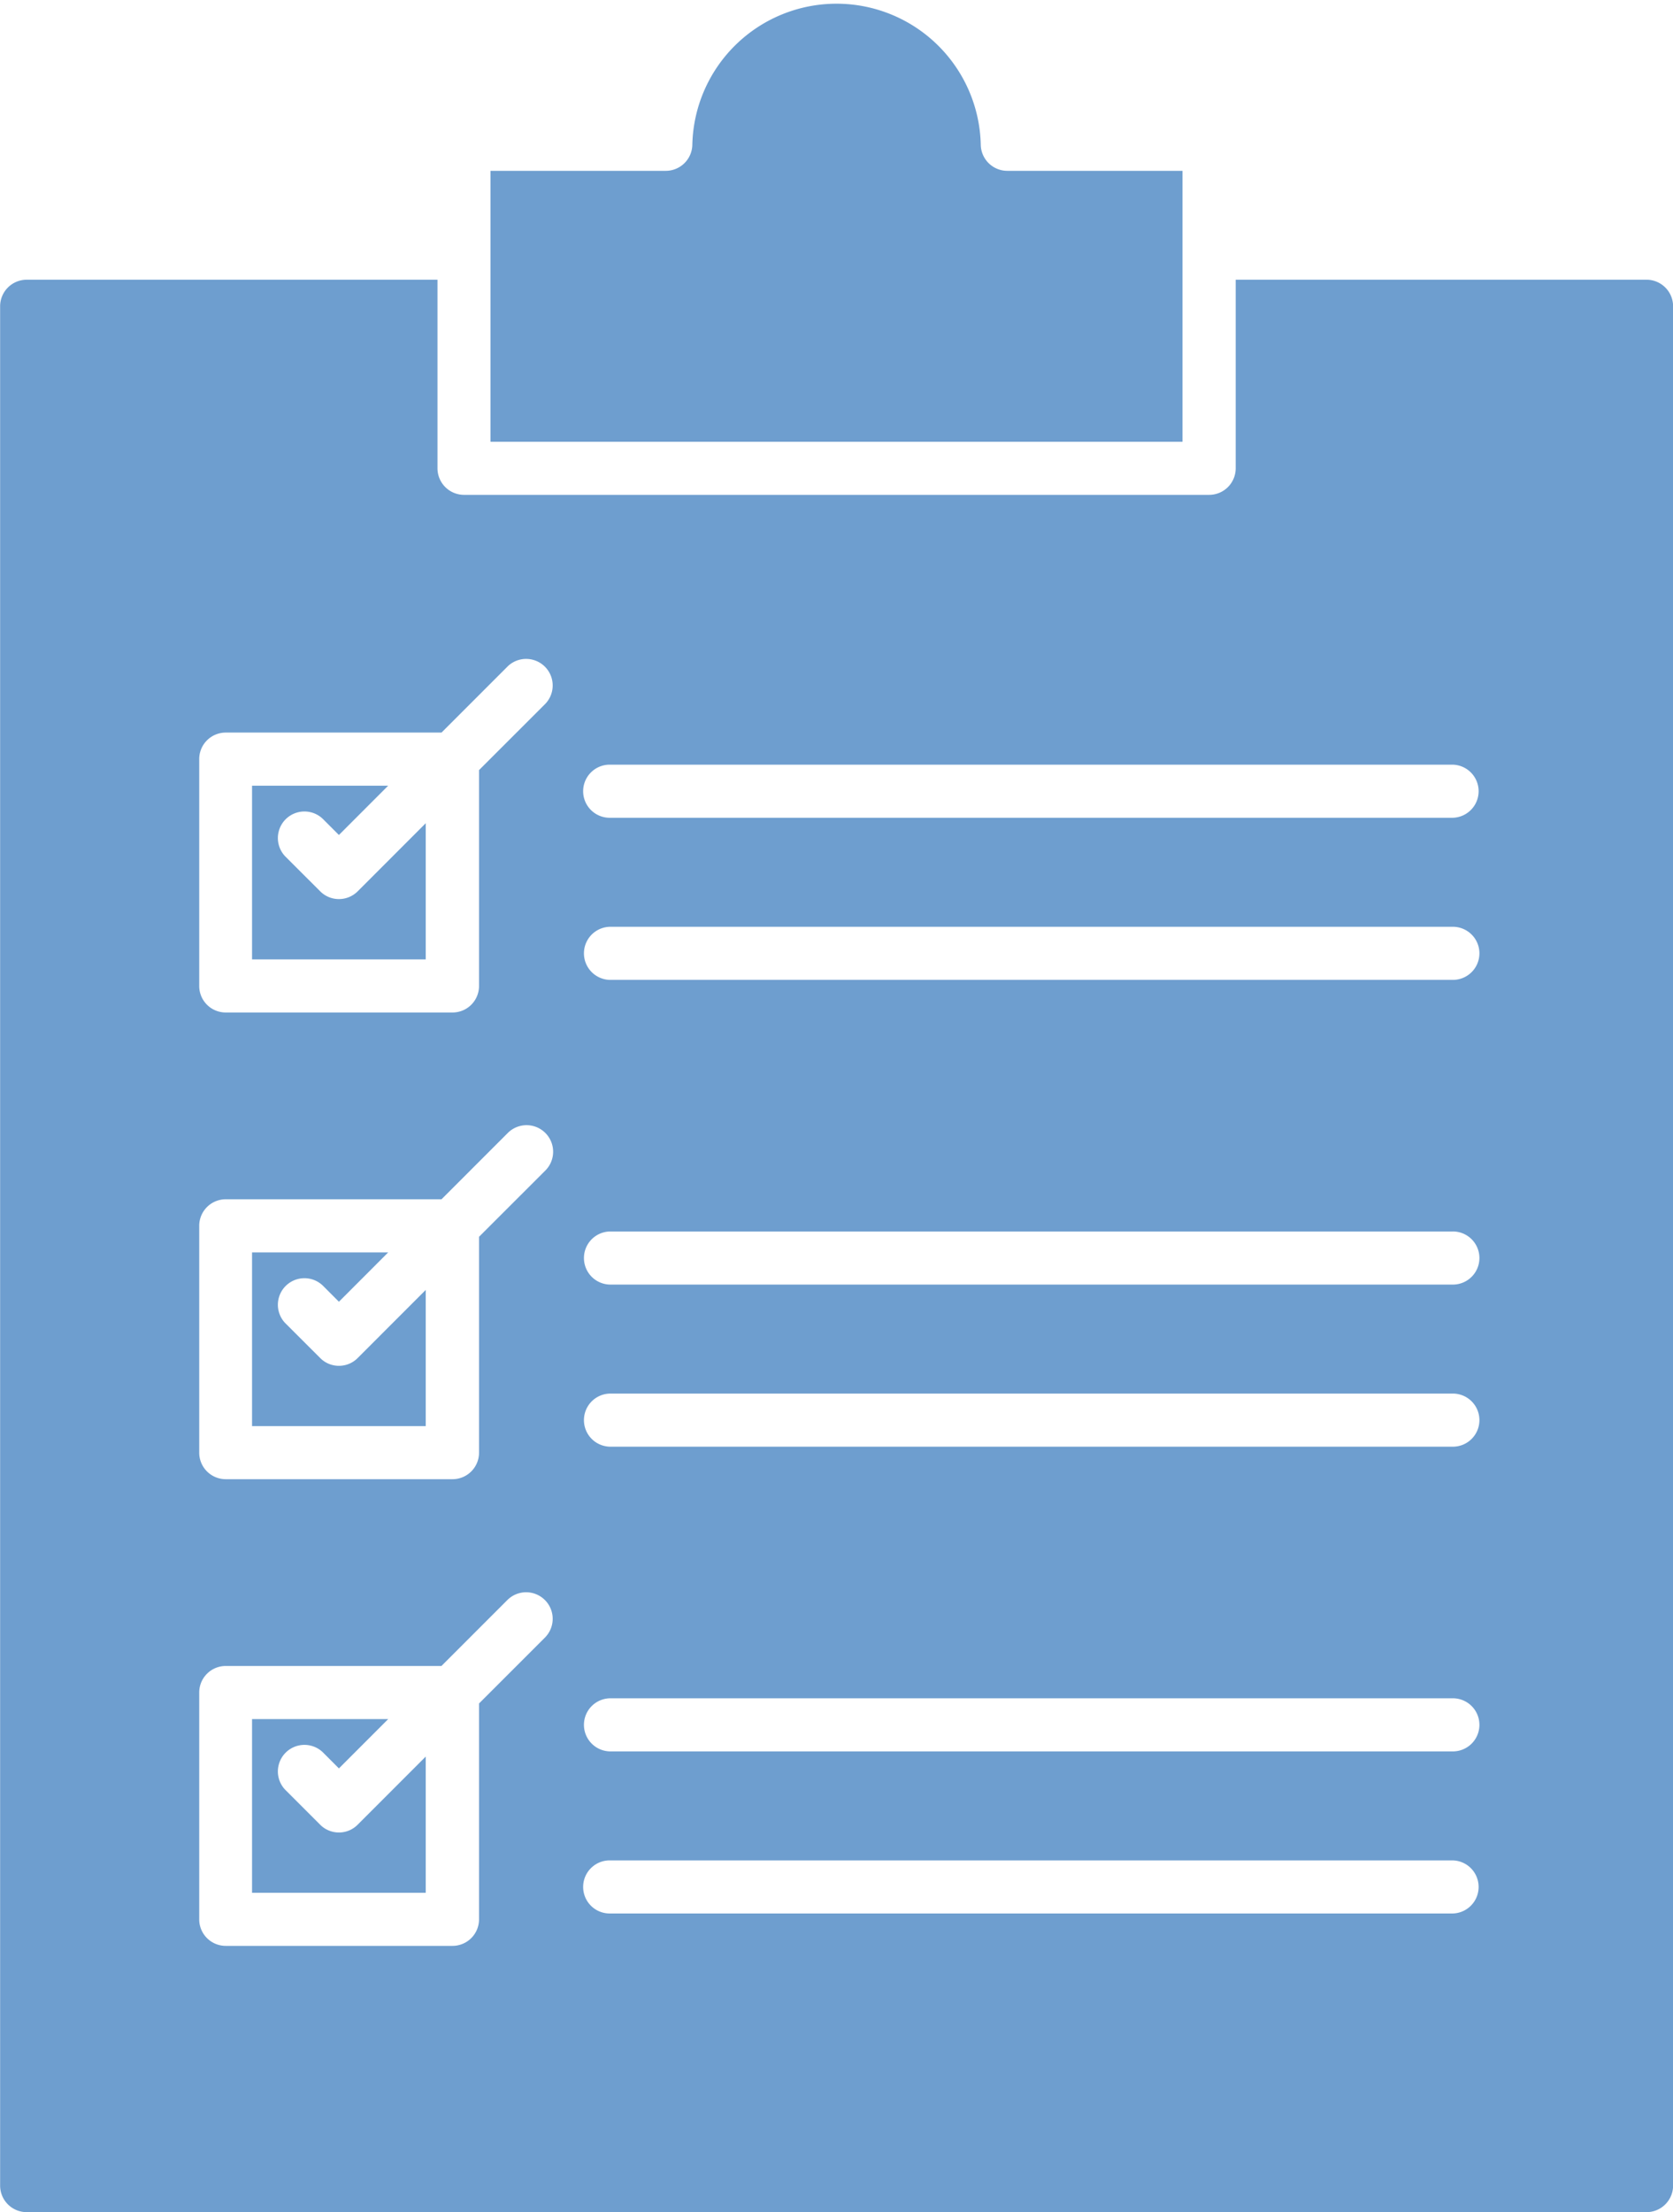 <?xml version="1.0" encoding="utf-8"?><svg xmlns="http://www.w3.org/2000/svg" width="70.188" height="92.795" viewBox="0 0 70.188 92.795"><g transform="translate(0 0)"><path d="M9005.7,3931.668h-17.237v7.911a1.114,1.114,0,0,1-1.115,1.113h-31.259a1.115,1.115,0,0,1-1.114-1.113v-7.911h-17.235a1.115,1.115,0,0,0-1.114,1.114v78.834a1.115,1.115,0,0,0,1.114,1.113H9005.7a1.116,1.116,0,0,0,1.113-1.113v-78.834A1.115,1.115,0,0,0,9005.7,3931.668Zm-46.2,56.942-2.782,2.781v9.055a1.113,1.113,0,0,1-1.112,1.113h-9.516a1.112,1.112,0,0,1-1.111-1.113v-9.514a1.113,1.113,0,0,1,1.111-1.114h9.051l2.784-2.784a1.114,1.114,0,0,1,1.575,1.575Zm0-19.575-2.782,2.78v9.054a1.112,1.112,0,0,1-1.112,1.114h-9.516a1.113,1.113,0,0,1-1.111-1.114v-9.514a1.113,1.113,0,0,1,1.111-1.114h9.054l2.781-2.782a1.114,1.114,0,0,1,1.575,1.576Zm0-19.578-2.782,2.781v9.054a1.112,1.112,0,0,1-1.112,1.114h-9.516a1.112,1.112,0,0,1-1.111-1.114v-9.514a1.112,1.112,0,0,1,1.111-1.114h9.054l2.781-2.782a1.114,1.114,0,0,1,1.575,1.575Zm38.042,50.744H8962.2a1.114,1.114,0,0,1,0-2.228h35.34a1.114,1.114,0,1,1,0,2.228Zm0-6.8H8962.2a1.114,1.114,0,0,1,0-2.227h35.34a1.114,1.114,0,1,1,0,2.227Zm0-12.782H8962.2a1.114,1.114,0,0,1,0-2.227h35.34a1.114,1.114,0,1,1,0,2.227Zm0-6.8H8962.2a1.114,1.114,0,0,1,0-2.227h35.34a1.114,1.114,0,1,1,0,2.227Zm0-12.781H8962.2a1.114,1.114,0,0,1,0-2.227h35.34a1.114,1.114,0,1,1,0,2.227Zm0-6.8H8962.2a1.114,1.114,0,0,1,0-2.228h35.34a1.114,1.114,0,1,1,0,2.228Z" transform="translate(-8936.621 -3919.934)" fill="#6e9ecf" fill-rule="evenodd"/><path d="M9232.134,3781.671h29.031v-11.365h-7.35a1.115,1.115,0,0,1-1.113-1.114,6.052,6.052,0,0,0-12.1,0,1.115,1.115,0,0,1-1.115,1.114h-7.353v5.637a.336.336,0,0,1,0,.045Z" transform="translate(-9211.556 -3763.14)" fill="#6e9ecf" fill-rule="evenodd"/><path d="M9092.156,4241.247a1.1,1.1,0,0,1-.786-.326l-1.467-1.465a1.114,1.114,0,0,1,1.575-1.575l.678.678,2.066-2.068h-5.711v7.287h7.287v-5.713l-2.855,2.857A1.108,1.108,0,0,1,9092.156,4241.247Z" transform="translate(-9077.937 -4203.533)" fill="#6e9ecf" fill-rule="evenodd"/><path d="M9092.156,4522.419a1.1,1.1,0,0,1-.786-.327l-1.467-1.465a1.114,1.114,0,0,1,1.575-1.575l.678.679,2.066-2.069h-5.711v7.287h7.287v-5.713l-2.856,2.857A1.1,1.1,0,0,1,9092.156,4522.419Z" transform="translate(-9077.937 -4465.126)" fill="#6e9ecf" fill-rule="evenodd"/><path d="M9092.156,4803.594a1.108,1.108,0,0,1-.786-.325l-1.467-1.467a1.114,1.114,0,0,1,1.575-1.575l.678.679,2.066-2.068-5.711,0v7.285h7.287v-5.713l-2.856,2.857A1.1,1.1,0,0,1,9092.156,4803.594Z" transform="translate(-9077.937 -4726.725)" fill="#6e9ecf" fill-rule="evenodd"/></g></svg>